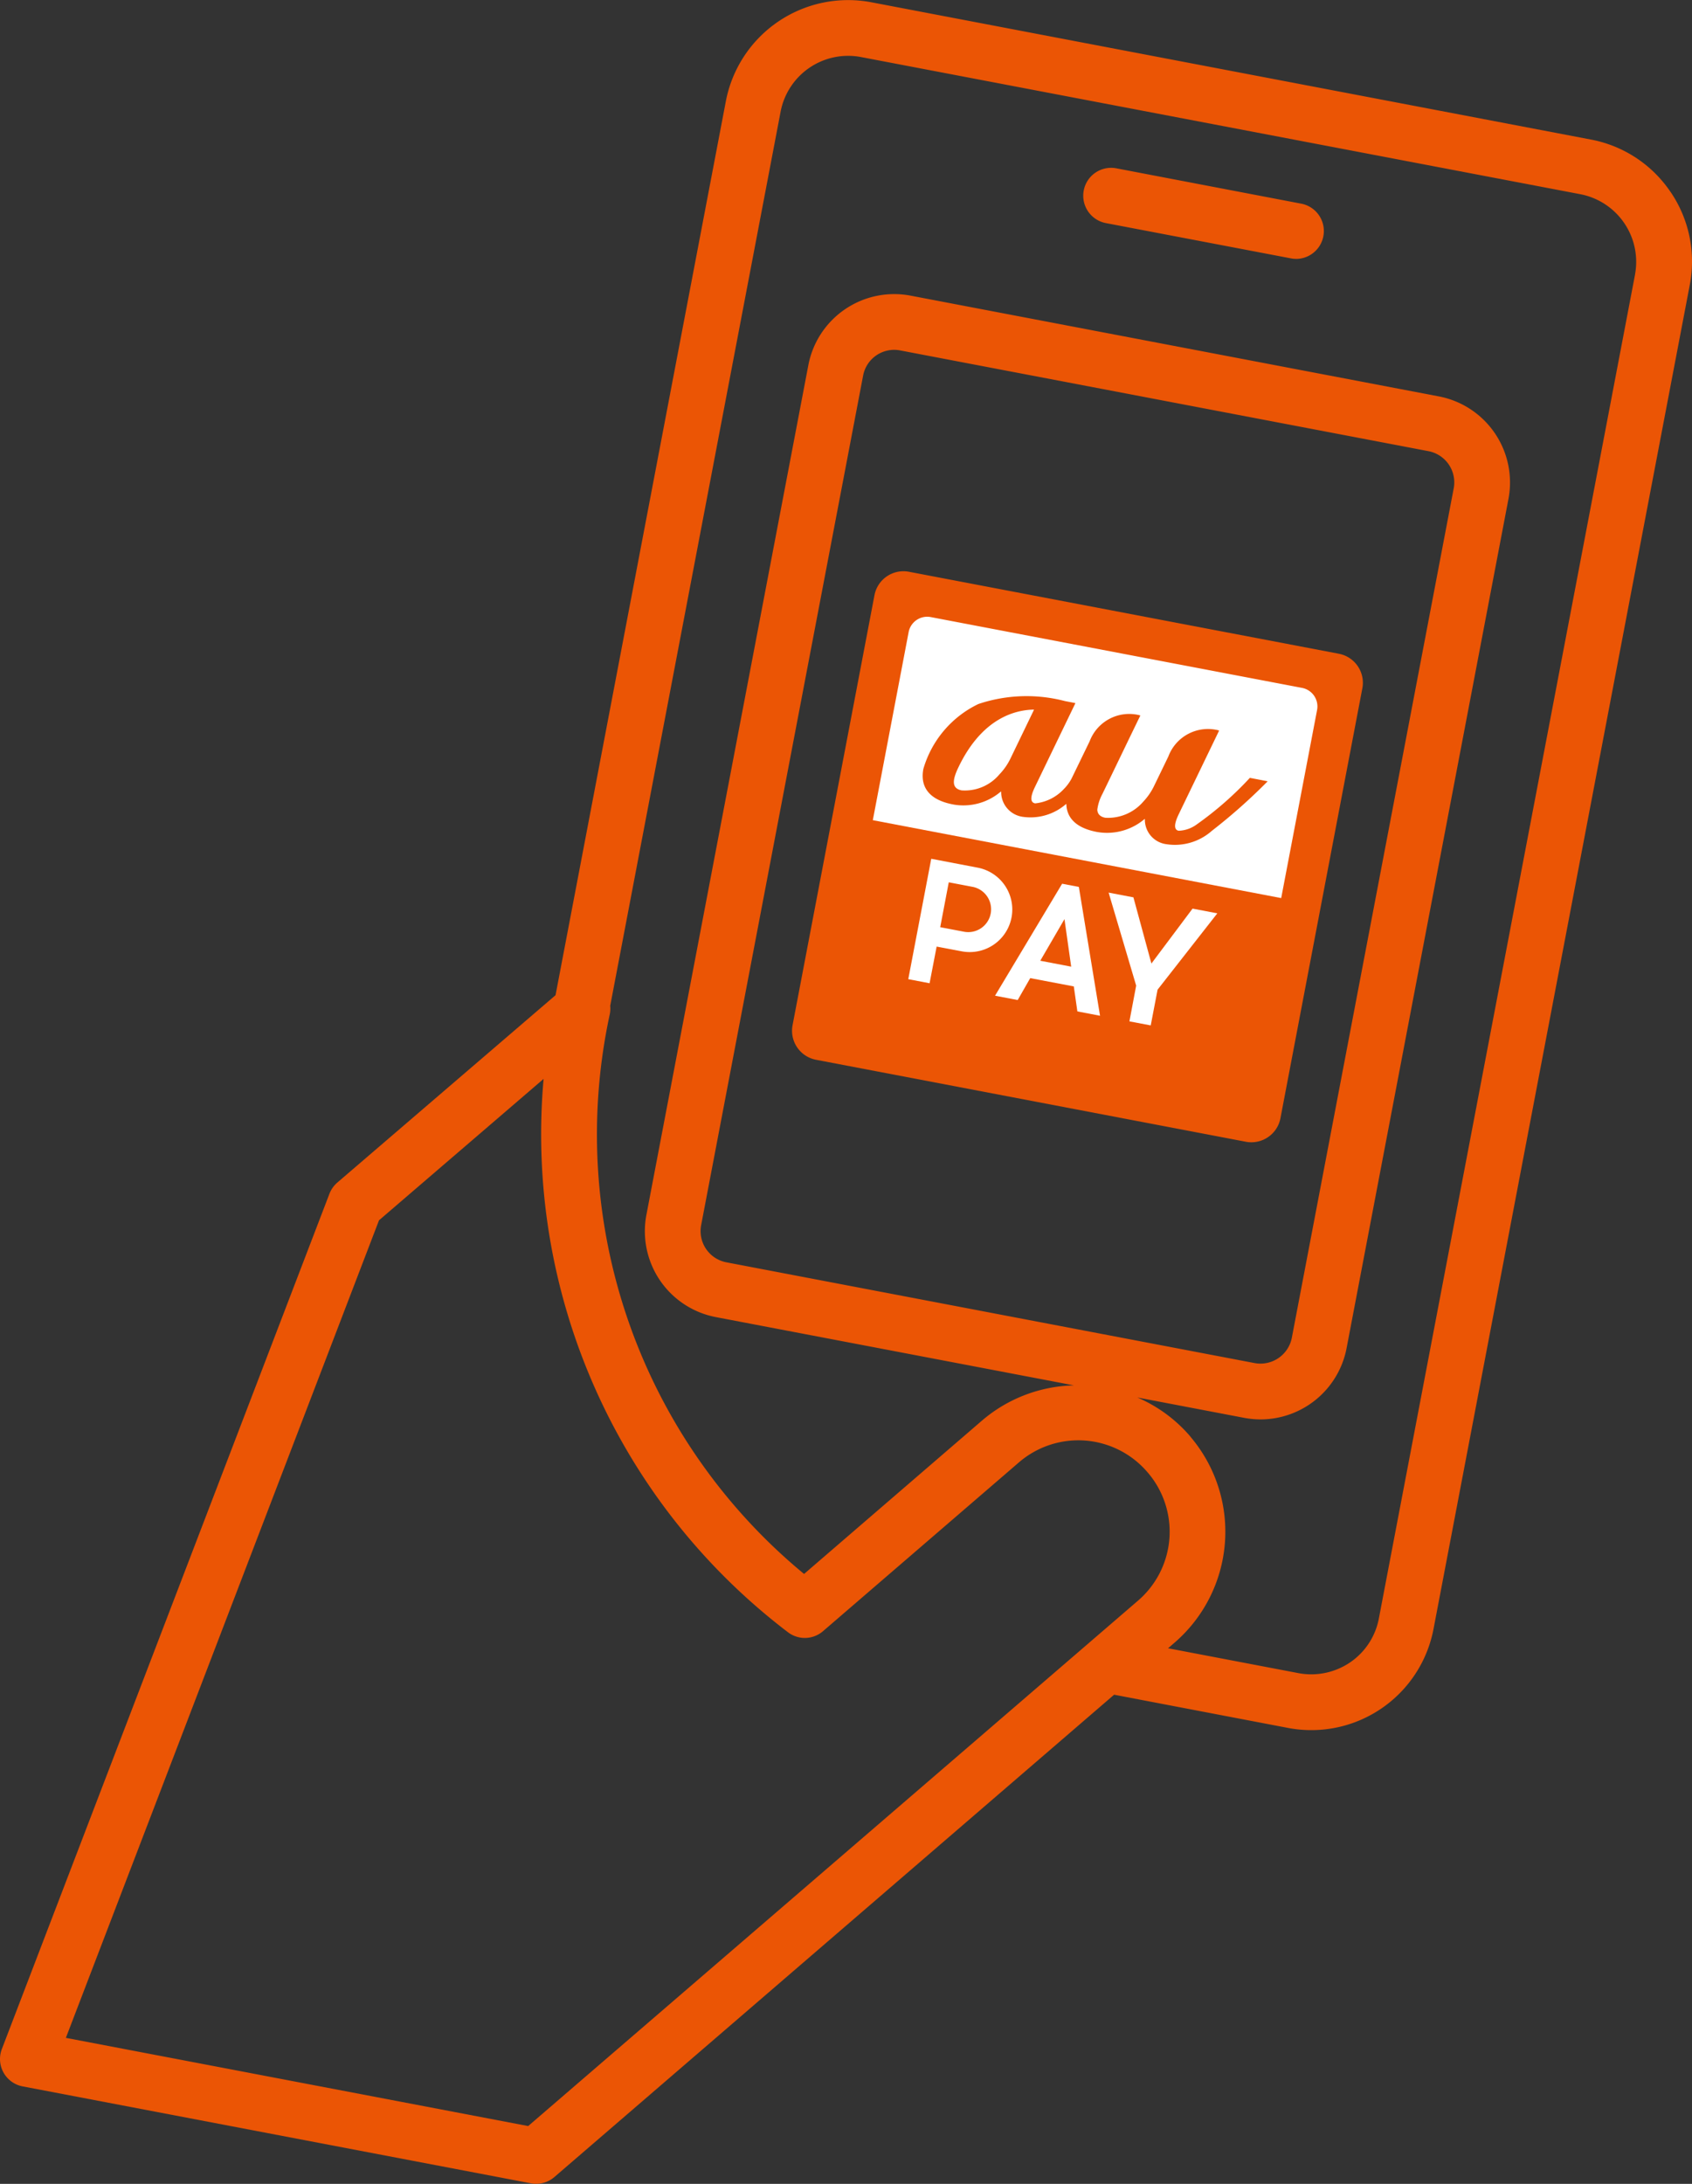 <svg xmlns="http://www.w3.org/2000/svg" xmlns:xlink="http://www.w3.org/1999/xlink" width="120" height="154.838" viewBox="0 0 120 154.838">
  <rect x="0" y="0" width="120" height="154.838" fill="#333333" stroke="none"/>
  <defs>
    <clipPath id="clip-path">
      <rect id="Rectangle_10373" data-name="Rectangle 10373" width="120" height="154.838" fill="none"/>
    </clipPath>
  </defs>
  <g id="Group_7606" data-name="Group 7606" clip-path="url(#clip-path)">
    <path id="Path_1644" data-name="Path 1644" d="M44.218,10.968a1.785,1.785,0,0,1-.374-.037L30.762,8.438A1.977,1.977,0,1,1,31.5,4.554l13.081,2.5a1.976,1.976,0,0,1-.366,3.917" transform="translate(47.703 7.386)" fill="#eb5505"/>
    <path id="Path_1645" data-name="Path 1645" d="M118.471,13.6a8.772,8.772,0,0,0-5.65-3.707L61.8.162A8.829,8.829,0,0,0,51.479,7.177L39.4,70.561,23.924,83.845a2,2,0,0,0-.559.794L.132,145.278a1.975,1.975,0,0,0,1.474,2.649L37.654,154.8a1.991,1.991,0,0,0,1.661-.443l39.7-34.2,12.33,2.354a8.824,8.824,0,0,0,10.324-7.02L119.84,20.213a8.763,8.763,0,0,0-1.368-6.617M37.459,150.74,4.672,144.487,26.88,86.521,38.553,76.495a44.363,44.363,0,0,0,17.331,39.233,1.973,1.973,0,0,0,2.486-.076L72.281,103.67a6.45,6.45,0,0,1,9.09.7l.026.029a6.445,6.445,0,0,1-.7,9.1Zm78.5-131.267L97.792,114.75a4.852,4.852,0,0,1-2.048,3.121,4.91,4.91,0,0,1-3.651.757l-9.251-1.764.43-.372a10.394,10.394,0,0,0,1.207-14.565c-.029-.04-.066-.084-.105-.132a10.252,10.252,0,0,0-3.717-2.713l7.592,1.447,0,0a6.412,6.412,0,0,0,1.157.108A6.219,6.219,0,0,0,95.5,95.6l11.486-60.241a6.216,6.216,0,0,0-4.932-7.252L64.581,20.962a6.2,6.2,0,0,0-7.252,4.93L45.845,86.13a6.2,6.2,0,0,0,4.93,7.255l25.39,4.84a10.375,10.375,0,0,0-6.49,2.47l-12.649,10.9A40.39,40.39,0,0,1,43.24,71.942a1.946,1.946,0,0,0,.037-.627L55.362,7.92a4.874,4.874,0,0,1,5.7-3.875l51.02,9.725a4.884,4.884,0,0,1,3.875,5.7M51.516,89.5a2.253,2.253,0,0,1-1.79-2.631L61.214,26.63a2.241,2.241,0,0,1,2.626-1.785l37.474,7.144a2.254,2.254,0,0,1,1.787,2.631L91.618,94.856a2.267,2.267,0,0,1-2.628,1.79Z" transform="translate(0 0)" fill="#eb5505"/>
    <path id="Path_1646" data-name="Path 1646" d="M50.673,51.725,23.535,46.55a1.56,1.56,0,0,1-1.242-1.822l5.175-27.14a1.559,1.559,0,0,1,1.824-1.239L56.43,21.524a1.555,1.555,0,0,1,1.239,1.822L52.5,50.486a1.561,1.561,0,0,1-1.824,1.239" transform="translate(36.432 26.707)" fill="#fff"/>
    <path id="Path_1647" data-name="Path 1647" d="M49.265,24.742l-1.223-.235-.024.008a23.959,23.959,0,0,1-3.762,3.293,2.282,2.282,0,0,1-1.279.446c-.282-.055-.388-.353.005-1.168.24-.5,2.663-5.512,2.855-5.913a.022.022,0,0,0-.016-.034,3,3,0,0,0-3.572,1.845s-.741,1.534-1.057,2.18a4.389,4.389,0,0,1-.728,1.031,3.29,3.29,0,0,1-2.684,1.139c-.377-.071-.559-.274-.572-.572a3.219,3.219,0,0,1,.353-1.1c.071-.14,1.141-2.357,1.911-3.954.4-.825.712-1.471.778-1.6V20.1a.024.024,0,0,0-.018-.029,3,3,0,0,0-3.567,1.84l-1.279,2.636a3.124,3.124,0,0,1-.548.746A3.219,3.219,0,0,1,32.8,26.313c-.322-.061-.39-.388-.011-1.17l2.855-5.913a.02.02,0,0,0-.016-.032l-.714-.137a10.735,10.735,0,0,0-6.142.208,7.4,7.4,0,0,0-3.9,4.6c-.127.662-.187,2.083,2.106,2.52l.084.016a4.089,4.089,0,0,0,3.243-.878l.063-.05c.013-.008.021,0,.021.011a1.775,1.775,0,0,0,1.555,1.782,3.838,3.838,0,0,0,3.048-.91c.011-.005.021,0,.021.011.021.709.393,1.629,2.159,1.967a4.106,4.106,0,0,0,3.327-.865l.061-.05c.013-.011.024,0,.021.013a1.752,1.752,0,0,0,1.532,1.772,3.944,3.944,0,0,0,3.214-.944,39.925,39.925,0,0,0,3.946-3.5c.011-.011.008-.021-.008-.024M32.712,19.688l-1.642,3.4a4.345,4.345,0,0,1-.8,1.165,3.2,3.2,0,0,1-2.684,1.139c-.746-.142-.649-.77-.211-1.671,1.729-3.585,4.163-4.033,5.32-4.057a.018.018,0,0,1,.016.026" transform="translate(40.615 30.647)" fill="#eb5505"/>
    <path id="Path_1648" data-name="Path 1648" d="M60.093,21.213,29.6,15.4a2.092,2.092,0,0,0-2.446,1.663L21.345,47.552A2.094,2.094,0,0,0,23.009,50L53.5,55.814a2.1,2.1,0,0,0,2.446-1.666L61.756,23.66a2.094,2.094,0,0,0-1.663-2.446M56,38.536,27.037,33.013l2.541-13.339a1.34,1.34,0,0,1,1.563-1.062l26.342,5.022A1.34,1.34,0,0,1,58.545,25.2Z" transform="translate(34.865 25.139)" fill="#eb5505"/>
    <path id="Path_1649" data-name="Path 1649" d="M34.216,33.128l-1.608-.308-.253-1.772-3.09-.588-.888,1.553-1.608-.306,4.758-7.94,1.186.227Zm-4.239-3.9,2.193.419-.477-3.369Z" transform="translate(43.801 38.89)" fill="#fff"/>
    <path id="Path_1650" data-name="Path 1650" d="M37.533,25.475l-1.756-.335-2.918,3.894-1.276-4.693-1.758-.335L31.778,30.6,31.3,33.134l1.511.287.485-2.533Z" transform="translate(48.801 39.282)" fill="#fff"/>
    <path id="Path_1651" data-name="Path 1651" d="M28.226,29.658a3.019,3.019,0,0,0,1.131-5.932l-3.293-.63-1.629,8.536,1.511.29.5-2.6ZM26.7,27.947l.606-3.182,1.65.314a1.62,1.62,0,1,1-.606,3.182Z" transform="translate(39.982 37.792)" fill="#fff"/>
  </g>
</svg>
